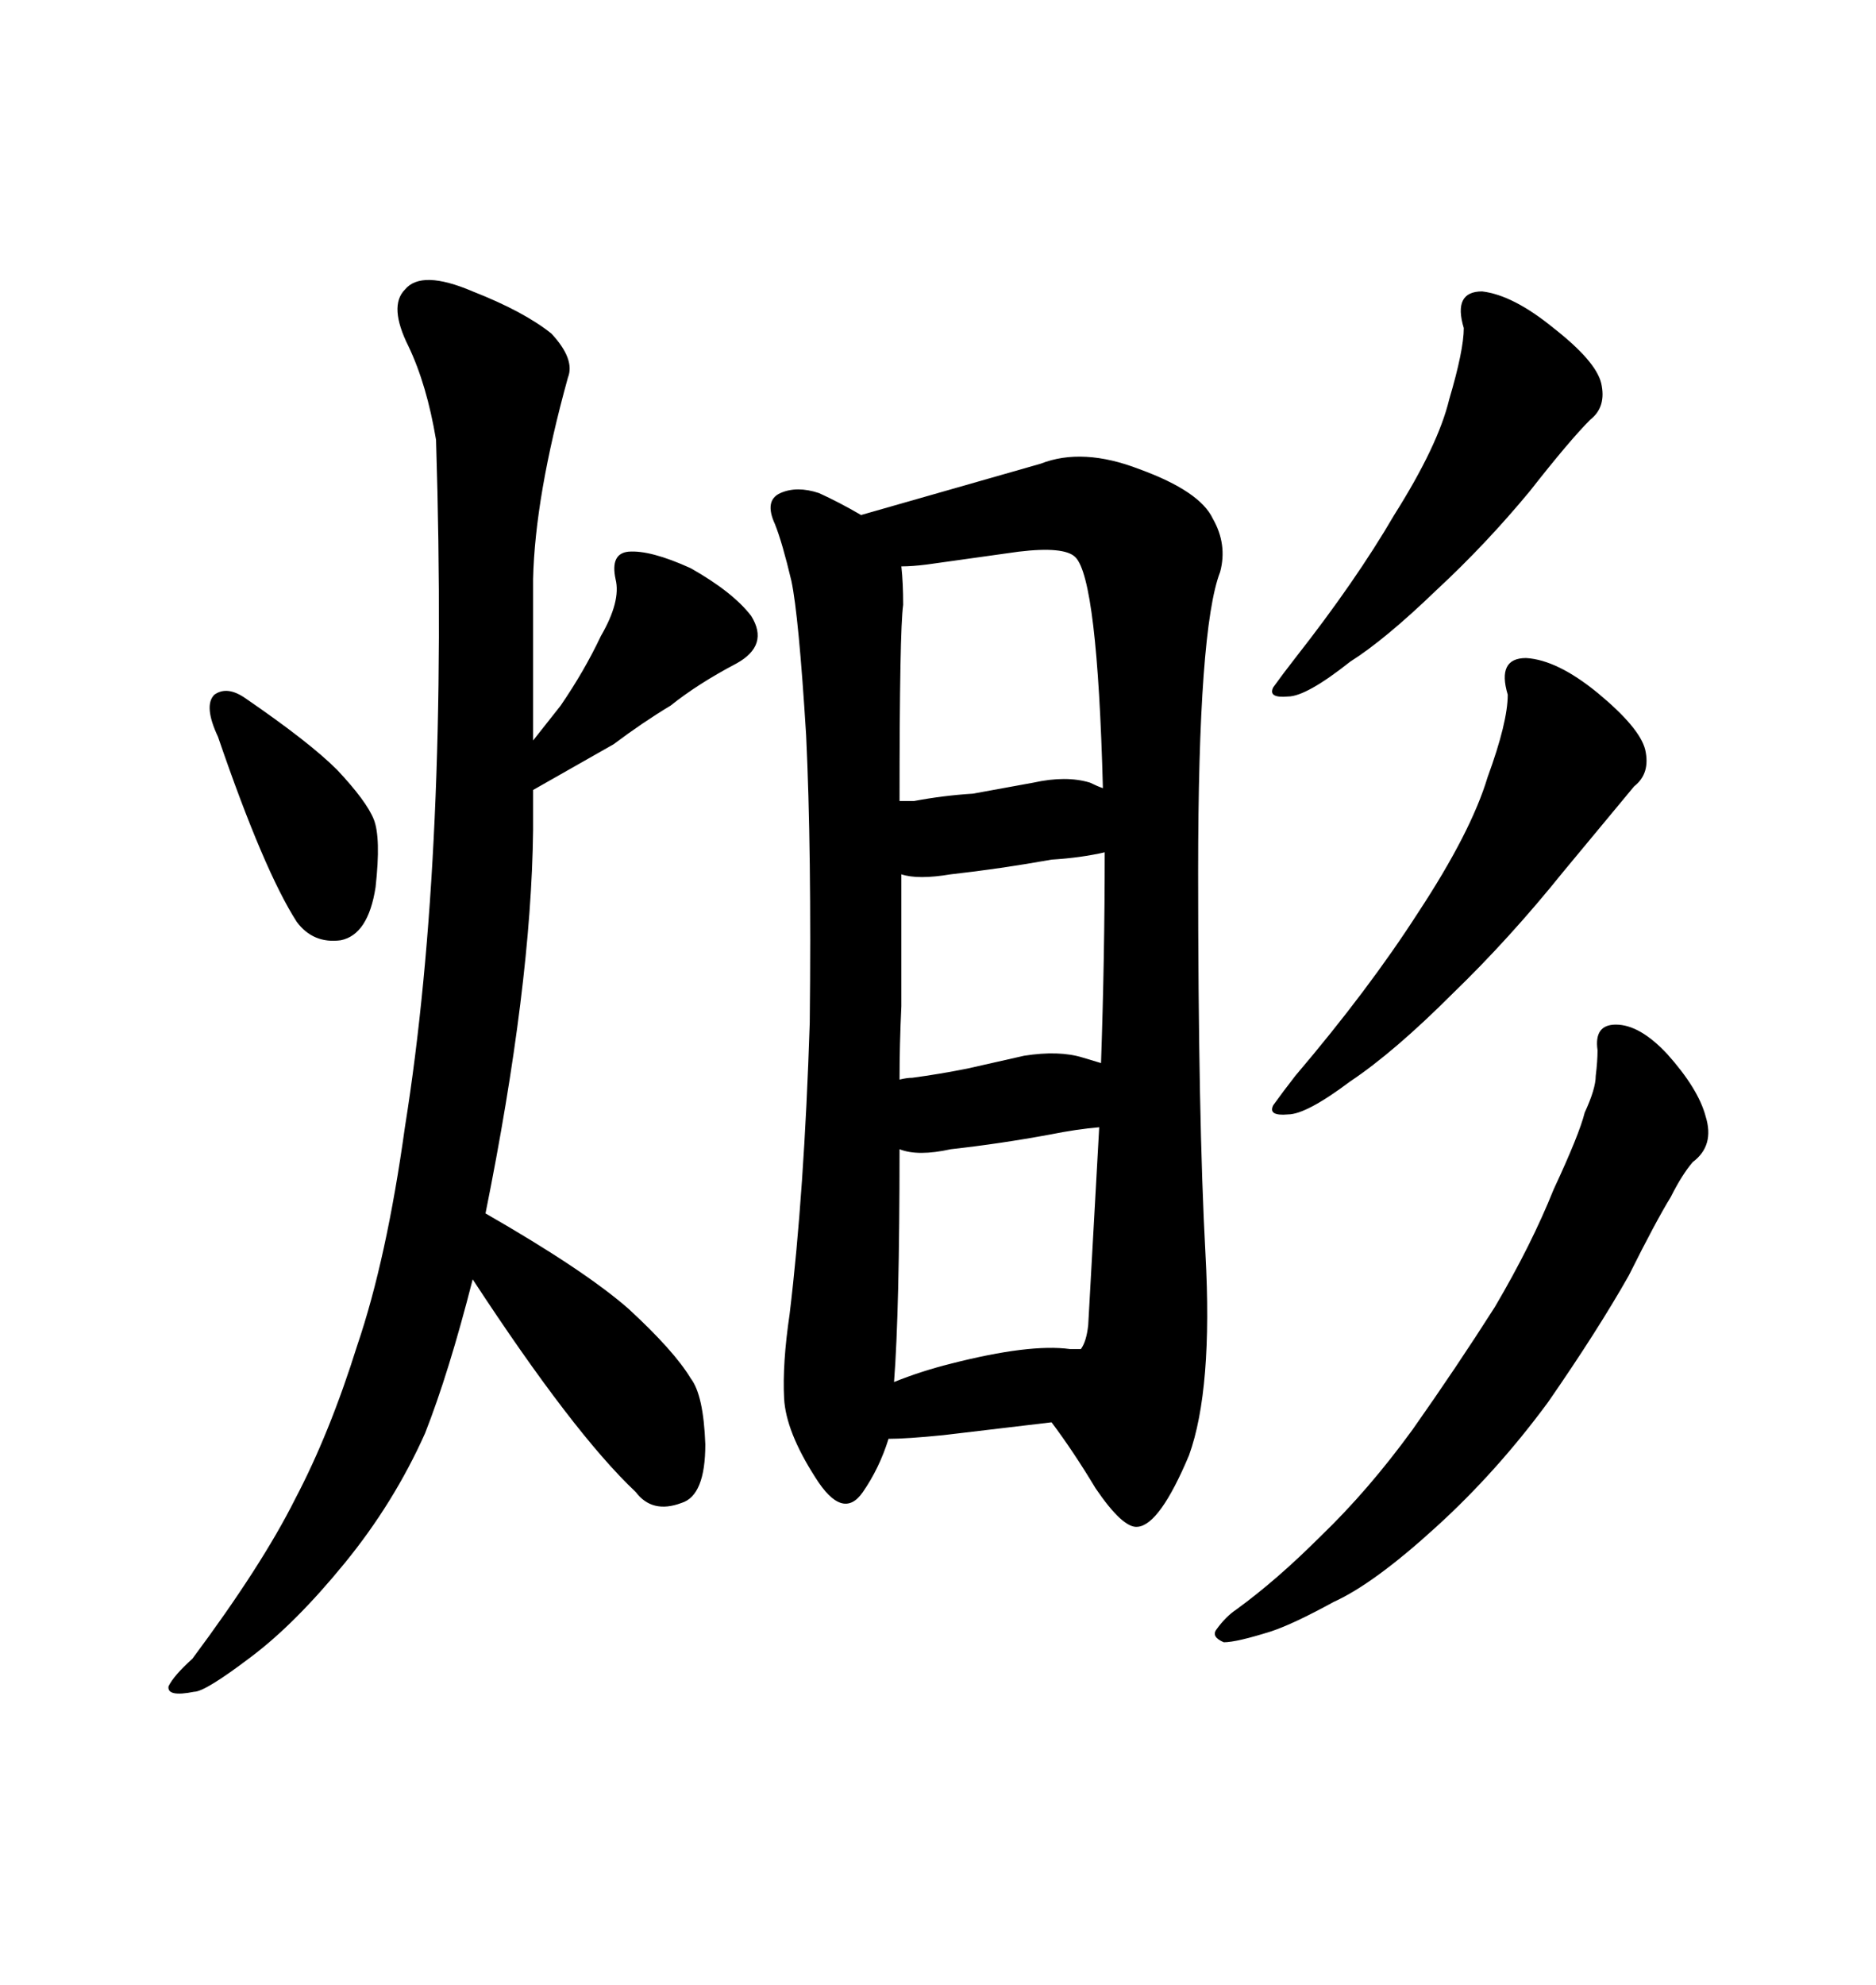 <svg xmlns="http://www.w3.org/2000/svg" xmlns:xlink="http://www.w3.org/1999/xlink" width="300" height="317.285"><path d="M192.77 200.39L192.77 200.39Q193.95 222.07 190.14 232.62L190.14 232.62Q185.45 243.75 181.93 244.04L181.93 244.04Q179.59 244.34 175.20 237.89L175.20 237.89Q171.68 232.03 168.16 227.34L168.16 227.34L150.88 229.39Q145.02 229.98 142.09 229.98L142.09 229.98Q140.63 234.67 137.99 238.48L137.99 238.48Q134.77 243.16 130.37 236.13L130.37 236.13Q125.68 228.81 125.39 223.54L125.39 223.54Q125.10 217.97 126.27 210.06L126.27 210.06Q128.61 190.72 129.49 163.48L129.49 163.48Q129.79 135.94 128.91 117.48L128.91 117.48Q127.73 98.44 126.56 92.87L126.56 92.87Q125.10 86.72 123.93 83.79L123.93 83.79Q122.17 79.98 124.80 78.81L124.80 78.81Q127.44 77.64 130.96 78.81L130.96 78.81Q134.18 80.27 137.70 82.32L137.70 82.32L166.41 74.12Q173.14 71.48 182.23 75L182.23 75Q191.89 78.52 193.95 82.91L193.95 82.91Q196.29 87.01 195.12 91.41L195.12 91.41Q191.60 100.49 191.60 139.45L191.60 139.45Q191.60 179.00 192.77 200.39ZM142.97 220.90L142.97 220.90Q147.36 219.14 152.05 217.97L152.05 217.97Q164.65 214.75 171.09 215.63L171.09 215.63L172.85 215.63Q173.73 214.45 174.02 211.82L174.02 211.82L175.78 180.18Q172.27 180.47 167.87 181.35L167.87 181.35Q159.96 182.81 152.05 183.69L152.05 183.69Q146.78 184.86 143.85 183.69L143.85 183.69Q143.85 209.47 142.97 220.90ZM176.66 136.23L176.66 136.23Q172.85 137.11 168.16 137.40L168.16 137.40Q159.96 138.87 152.05 139.75L152.05 139.75Q146.78 140.63 144.14 139.75L144.14 139.75L144.14 160.84Q143.85 166.99 143.85 172.56L143.85 172.56Q145.02 172.27 145.90 172.27L145.90 172.27Q150.29 171.68 154.69 170.80L154.69 170.80L163.77 168.75Q169.34 167.87 173.14 169.04L173.14 169.04L176.07 169.92Q176.66 152.93 176.66 136.23ZM171.97 89.06L171.97 89.06Q170.21 87.30 162.89 88.18L162.89 88.18L148.24 90.23Q145.90 90.53 144.14 90.53L144.14 90.53Q144.43 93.16 144.43 96.68L144.43 96.68Q143.85 100.78 143.85 128.03L143.85 128.03L146.19 128.03Q150.88 127.15 155.57 126.86L155.57 126.86L165.23 125.10Q170.51 123.93 174.32 125.10L174.32 125.10Q175.49 125.68 176.37 125.98L176.37 125.98Q175.49 92.58 171.97 89.06ZM248.44 52.44L248.44 52.44Q255.18 57.71 256.05 61.23L256.05 61.23Q256.93 65.04 254.30 67.09L254.30 67.09Q251.07 70.31 244.63 78.52L244.63 78.52Q237.60 87.01 229.69 94.34L229.69 94.34Q221.48 102.25 215.92 105.76L215.92 105.76Q208.89 111.33 205.96 111.33L205.96 111.33Q202.73 111.62 203.61 109.86L203.61 109.86Q205.08 107.81 207.13 105.18L207.13 105.18Q216.80 92.87 222.95 82.32L222.95 82.32Q229.98 71.19 231.74 63.87L231.74 63.87Q234.08 55.96 234.08 52.44L234.08 52.44Q232.32 46.58 237.01 46.58L237.01 46.58Q241.99 47.17 248.44 52.44ZM255.47 110.74L255.47 110.74Q262.21 116.31 263.09 119.82L263.09 119.82Q263.96 123.63 261.33 125.68L261.33 125.68L249.90 139.45Q241.41 150 232.32 158.79L232.32 158.79Q222.95 168.16 215.92 172.85L215.92 172.85Q208.89 178.13 205.96 178.13L205.96 178.13Q202.73 178.42 203.61 176.66L203.61 176.66Q205.08 174.61 207.13 171.97L207.13 171.97Q218.85 158.20 226.76 145.90L226.76 145.90Q235.25 133.01 237.89 124.22L237.89 124.22Q241.11 115.43 241.11 111.04L241.11 111.04Q239.36 105.18 244.04 105.18L244.04 105.18Q249.02 105.47 255.47 110.74ZM255.47 167.87L255.47 167.87Q254.88 163.77 258.40 163.77L258.40 163.77Q262.21 163.77 266.60 168.46L266.60 168.46Q271.58 174.02 272.75 178.42L272.75 178.42Q274.22 183.11 270.70 185.74L270.70 185.74Q268.95 187.79 267.19 191.31L267.19 191.31Q264.84 195.12 260.45 203.91L260.45 203.91Q255.47 212.70 247.56 224.12L247.56 224.12Q239.36 235.25 229.69 244.04L229.69 244.04Q219.73 253.13 213.28 256.05L213.28 256.05Q206.84 259.57 203.32 260.74L203.32 260.74Q197.75 262.50 195.70 262.50L195.70 262.50Q193.65 261.62 194.53 260.45L194.53 260.45Q196.00 258.40 197.75 257.23L197.75 257.23Q204.20 252.54 211.23 245.51L211.23 245.51Q218.85 238.18 225.88 228.52L225.88 228.52Q232.91 218.55 239.06 208.89L239.06 208.89Q244.92 198.93 248.44 190.14L248.44 190.14Q252.54 181.35 253.42 177.83L253.42 177.83Q255.18 174.02 255.18 171.97L255.18 171.97Q255.47 169.63 255.47 167.87ZM69.73 70.31L69.73 70.31Q68.26 61.52 65.33 55.37L65.33 55.37Q62.11 48.93 64.75 46.29L64.75 46.29Q67.38 43.07 75.59 46.58L75.59 46.58Q83.79 49.80 88.18 53.32L88.18 53.32Q91.99 57.42 90.82 60.35L90.82 60.35Q85.55 79.39 85.25 92.58L85.25 92.58L85.25 118.36L89.65 112.79Q93.46 107.23 96.09 101.66L96.09 101.66Q99.32 96.09 98.44 92.58L98.44 92.58Q97.56 88.48 100.49 88.18L100.49 88.18Q104.00 87.89 110.45 90.82L110.45 90.82Q117.19 94.63 120.12 98.44L120.12 98.44Q123.05 103.13 117.77 106.05L117.77 106.05Q111.62 109.28 107.23 112.79L107.23 112.79Q102.83 115.43 98.14 118.95L98.14 118.95L85.25 126.27L85.25 132.71Q84.96 157.62 77.64 193.95L77.64 193.95Q93.46 203.03 100.49 209.18L100.49 209.18Q107.81 215.92 110.45 220.31L110.45 220.31Q112.50 222.95 112.79 230.86L112.79 230.86Q112.79 239.06 108.98 240.23L108.98 240.23Q104.30 241.99 101.66 238.48L101.66 238.48Q91.70 229.10 75.59 204.49L75.59 204.49Q71.78 219.43 67.97 229.10L67.97 229.10Q62.99 240.23 55.08 249.90L55.08 249.90Q47.17 259.57 40.14 264.84L40.14 264.84Q32.81 270.41 31.05 270.41L31.05 270.41Q26.66 271.29 26.95 269.53L26.95 269.53Q27.83 267.77 30.76 265.14L30.76 265.14Q41.89 250.20 47.17 239.65L47.17 239.65Q52.73 229.10 57.13 215.04L57.13 215.04Q61.82 201.27 64.75 180.18L64.75 180.18Q71.78 136.23 69.73 70.31ZM39.26 111.62L39.26 111.62Q49.51 118.65 53.91 123.05L53.91 123.05Q58.59 128.03 59.77 130.96L59.77 130.96Q60.94 133.89 60.06 141.80L60.06 141.80Q58.89 149.41 54.49 150.29L54.49 150.29Q50.10 150.88 47.46 147.36L47.46 147.36Q42.19 139.16 34.86 117.77L34.86 117.77Q32.52 112.79 34.28 111.04L34.28 111.04Q36.33 109.57 39.26 111.62Z"/></svg>